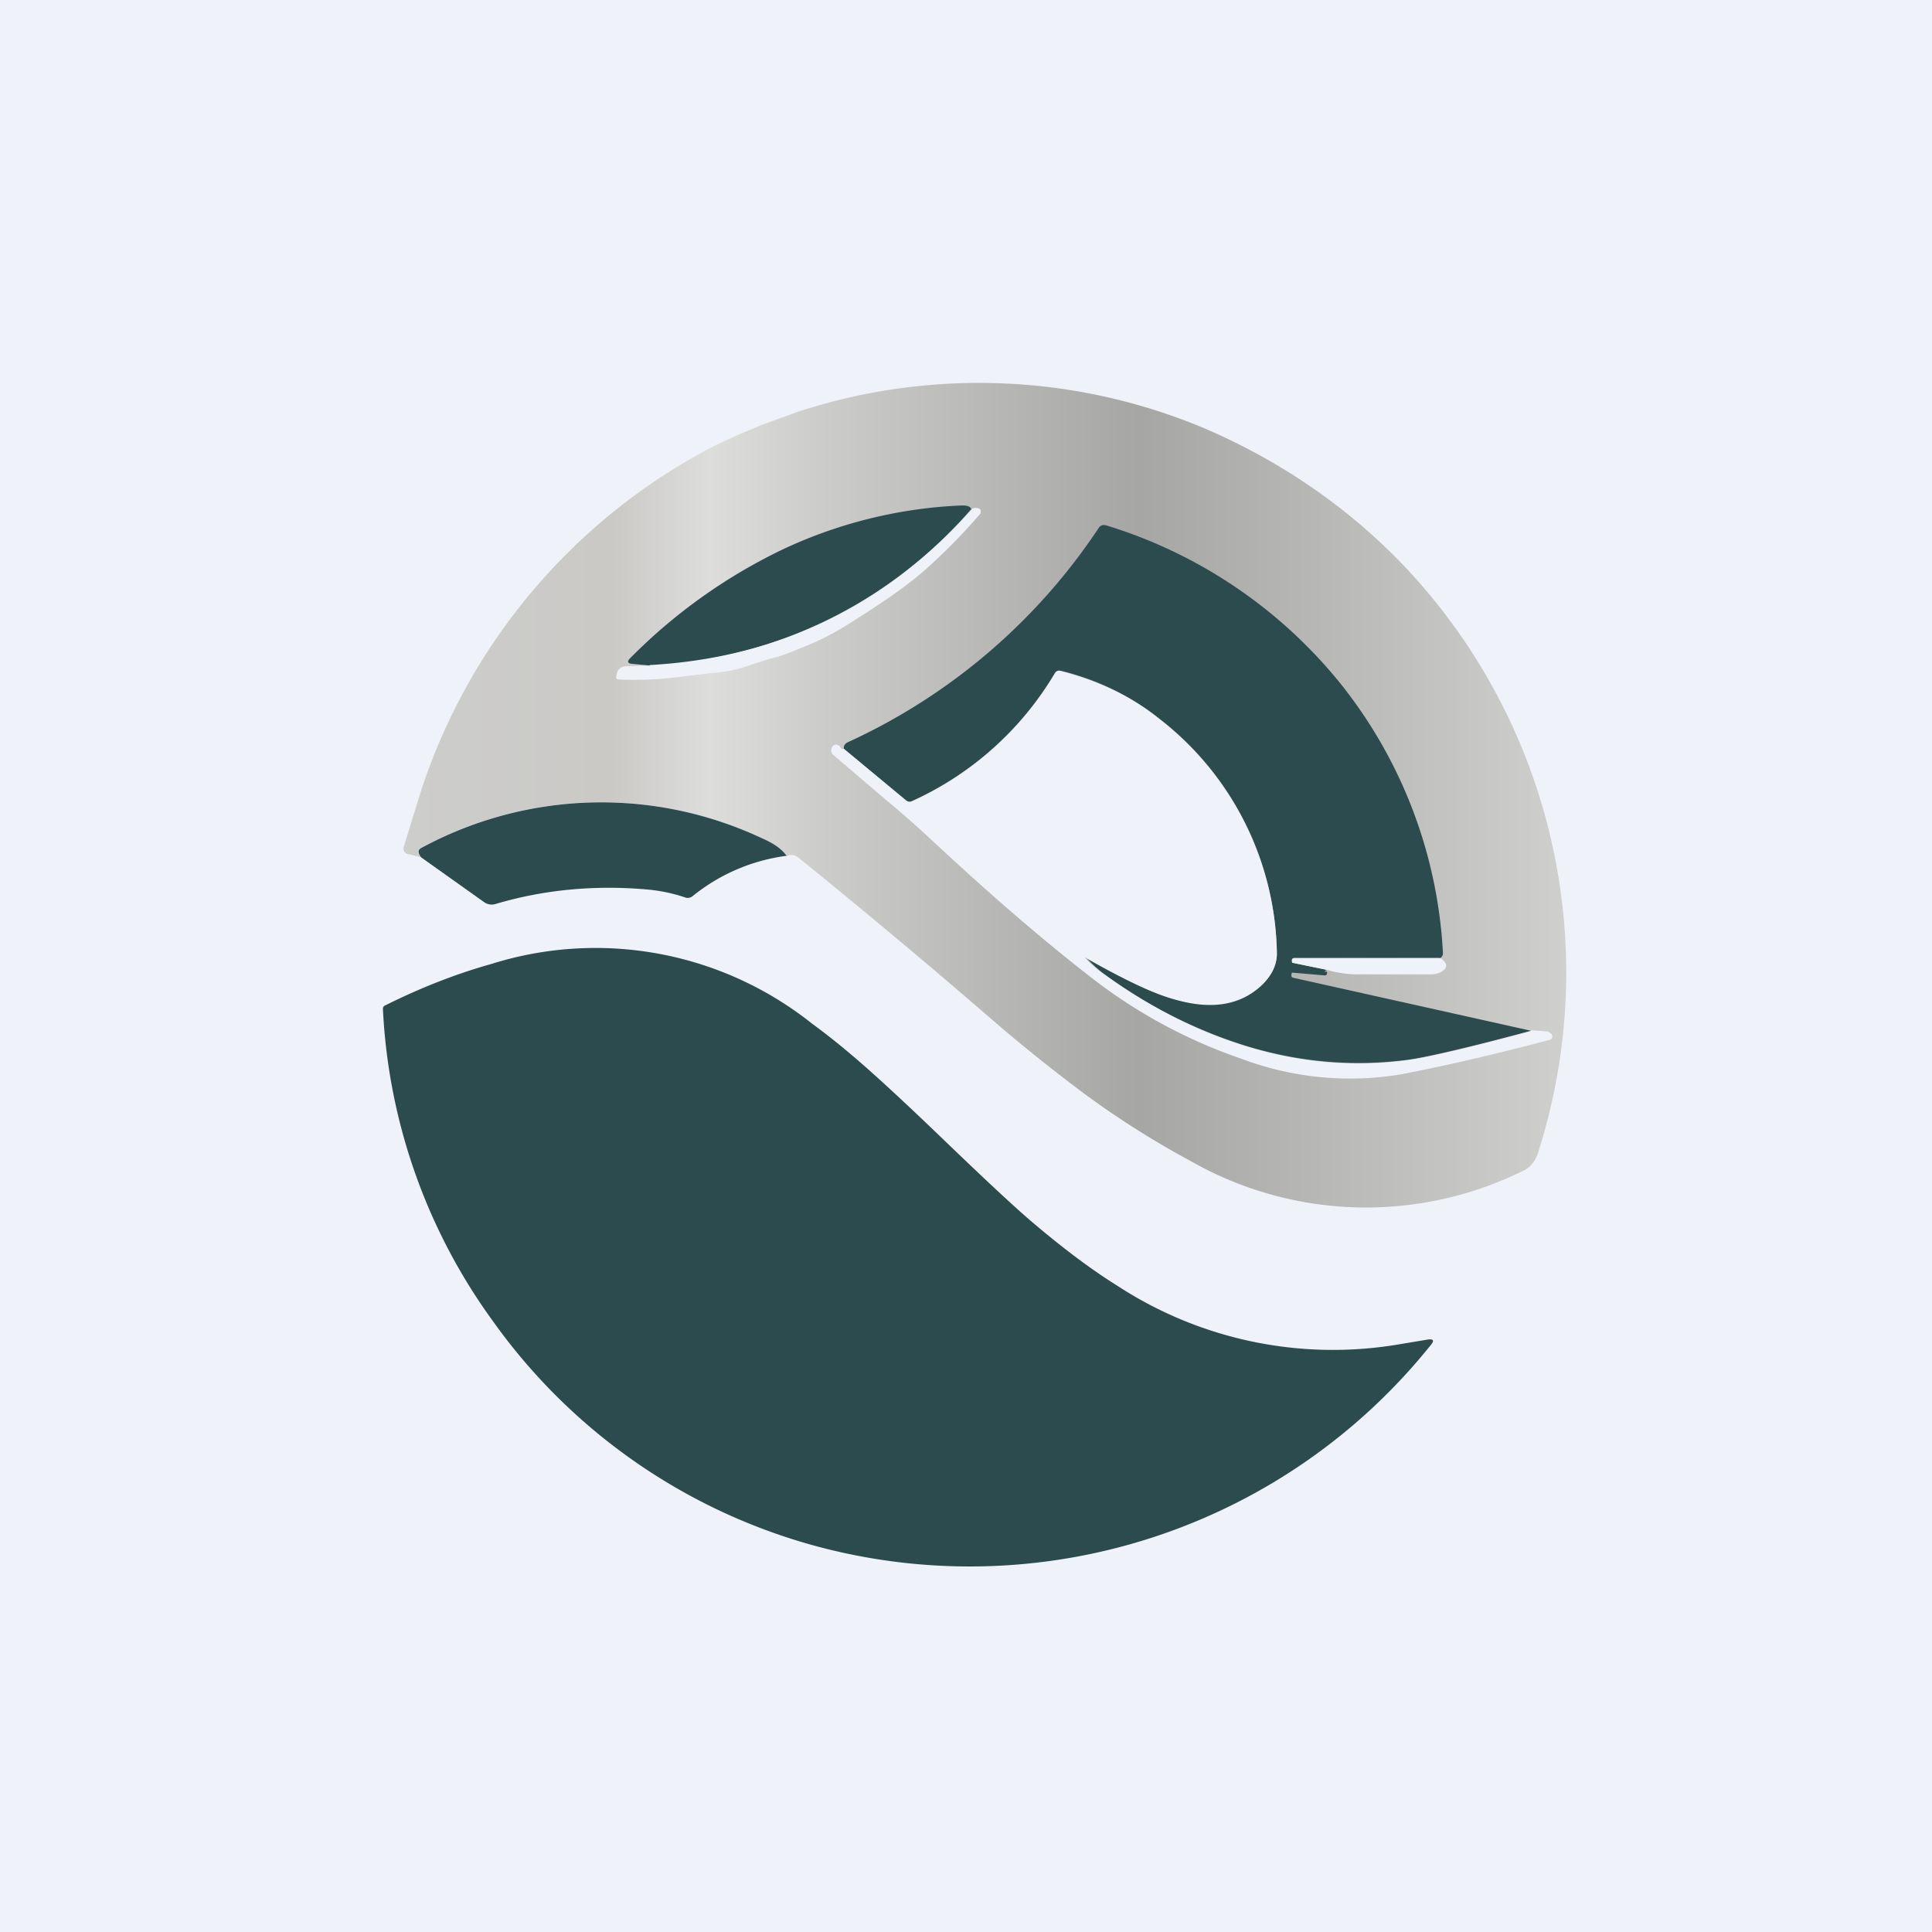 <?xml version="1.0" encoding="UTF-8"?>
<!-- generated by Finnhub -->
<svg viewBox="0 0 55.5 55.5" xmlns="http://www.w3.org/2000/svg">
<path d="M 0,0 H 55.5 V 55.5 H 0 Z" fill="rgb(239, 242, 248)"/>
<path d="M 22.59,24.585 C 22.46,24.4 22.23,24.23 21.91,24.09 A 10.86,10.86 0 0,0 12.09,24.36 C 11.99,24.41 11.99,24.5 12.11,24.63 L 11.71,24.53 A 0.15,0.15 0 0,1 11.61,24.45 A 0.16,0.16 0 0,1 11.6,24.32 L 12.12,22.64 A 17.18,17.18 0 0,1 20.29,12.93 C 20.67,12.73 21.12,12.52 21.64,12.31 C 21.94,12.18 22.37,12.03 22.92,11.83 A 16.72,16.72 0 0,1 34.66,12.33 C 36.8,13.26 38.67,14.54 40.26,16.18 A 16.97,16.97 0 0,1 44.21,33.03 C 44.18,33.15 44.13,33.27 44.06,33.37 A 0.7,0.7 0 0,1 43.78,33.62 A 10.18,10.18 0 0,1 34.18,33.34 A 25.5,25.5 0 0,1 31.15,31.42 A 48.7,48.7 0 0,1 28.3,29.12 A 219.1,219.1 0 0,0 22.94,24.64 C 22.84,24.56 22.74,24.54 22.6,24.59 Z" fill="url(#a)"/>
<path d="M 27.89,14.635 A 13.02,13.02 0 0,1 18.68,19.12 L 18.16,19.07 C 18.03,19.06 18.01,19 18.1,18.91 A 15.7,15.7 0 0,1 22.47,15.79 A 13.38,13.38 0 0,1 27.63,14.52 C 27.81,14.52 27.9,14.56 27.9,14.65 Z" fill="rgb(44, 75, 79)"/>
<path d="M 18.66,19.105 C 22.34,18.9 25.41,17.42 27.9,14.65 C 27.94,14.59 28.01,14.58 28.1,14.6 C 28.14,14.61 28.16,14.63 28.17,14.66 C 28.18,14.7 28.17,14.73 28.16,14.76 A 17.4,17.4 0 0,1 26.73,16.23 C 26.43,16.51 26.06,16.8 25.65,17.09 A 32.25,32.25 0 0,1 24.24,18.01 A 7.75,7.75 0 0,1 22.97,18.63 C 22.7,18.75 22.41,18.86 22.1,18.93 L 21.62,19.08 A 3.92,3.92 0 0,1 20.48,19.33 L 19.14,19.49 C 18.64,19.53 18.19,19.54 17.79,19.52 C 17.71,19.52 17.69,19.48 17.71,19.4 L 17.72,19.34 C 17.76,19.22 17.84,19.15 17.97,19.14 L 18.67,19.12 Z" fill="rgb(239, 242, 248)"/>
<path d="M 41.36,27.515 H 37.17 C 37.14,27.53 37.12,27.54 37.12,27.57 V 27.62 C 37.11,27.64 37.12,27.65 37.14,27.66 L 38.11,27.86 L 38.08,27.88 C 38.05,27.91 38.05,27.92 38.09,27.91 C 38.12,27.91 38.13,27.93 38.12,27.95 C 38.12,28 38.1,28.02 38.05,28.02 L 37.12,27.94 H 37.11 L 37.1,27.99 C 37.09,28.04 37.1,28.08 37.16,28.09 L 43.98,29.61 C 42.2,30.09 41.02,30.36 40.47,30.44 C 38.95,30.64 37.42,30.53 35.88,30.07 A 13.81,13.81 0 0,1 31.73,27.99 A 3.9,3.9 0 0,1 31.17,27.47 L 31.24,27.52 C 31.74,27.8 32.12,28.02 32.41,28.16 C 32.89,28.41 33.34,28.59 33.74,28.7 C 34.81,29 35.64,28.86 36.26,28.27 C 36.56,27.99 36.69,27.68 36.68,27.35 A 8.69,8.69 0 0,0 33.3,20.64 A 7.33,7.33 0 0,0 30.48,19.27 C 30.4,19.25 30.34,19.27 30.3,19.34 A 9.17,9.17 0 0,1 26.2,23.01 A 0.15,0.15 0 0,1 26.03,22.99 L 24.24,21.51 C 24.23,21.43 24.27,21.36 24.36,21.32 A 17.27,17.27 0 0,0 31.56,15.17 C 31.61,15.09 31.68,15.07 31.77,15.09 A 13.84,13.84 0 0,1 38.55,19.69 A 13.52,13.52 0 0,1 41.45,27.36 C 41.46,27.43 41.43,27.48 41.37,27.53 Z" fill="rgb(44, 75, 79)"/>
<path d="M 43.97,29.595 C 44.13,29.61 44.28,29.61 44.42,29.63 C 44.48,29.63 44.52,29.66 44.56,29.7 A 0.1,0.1 0 0,1 44.59,29.8 A 0.1,0.1 0 0,1 44.52,29.87 C 43.02,30.27 41.6,30.6 40.26,30.86 A 8.86,8.86 0 0,1 35.65,30.41 A 14.83,14.83 0 0,1 31.45,28.16 C 30.15,27.16 28.62,25.86 26.88,24.24 C 26.42,23.81 25.94,23.38 25.43,22.96 L 23.93,21.68 A 0.15,0.15 0 0,1 23.88,21.56 C 23.88,21.46 23.92,21.41 24,21.39 C 24.05,21.39 24.1,21.41 24.13,21.45 C 24.16,21.51 24.2,21.53 24.24,21.51 L 26.03,23 C 26.08,23.04 26.14,23.05 26.2,23.02 A 9.17,9.17 0 0,0 30.3,19.35 C 30.34,19.28 30.4,19.25 30.48,19.28 C 31.58,19.56 32.53,20.02 33.3,20.65 A 8.69,8.69 0 0,1 36.68,27.36 C 36.69,27.69 36.55,28 36.27,28.28 C 35.65,28.88 34.81,29.02 33.74,28.71 C 33.34,28.6 32.9,28.41 32.41,28.17 A 23.59,23.59 0 0,1 31.16,27.5 C 31.34,27.69 31.53,27.86 31.74,28 C 33.07,28.96 34.45,29.65 35.88,30.08 C 37.42,30.54 38.95,30.66 40.47,30.45 C 41.03,30.37 42.2,30.1 43.98,29.62 Z" fill="rgb(239, 242, 248)"/>
<path d="M 22.59,24.585 A 5.4,5.4 0 0,0 19.9,25.74 A 0.22,0.22 0 0,1 19.68,25.78 A 4.7,4.7 0 0,0 18.57,25.55 C 17.06,25.42 15.61,25.56 14.23,25.97 A 0.37,0.37 0 0,1 13.9,25.91 L 12.1,24.63 C 12,24.5 12,24.41 12.1,24.36 A 10.86,10.86 0 0,1 21.91,24.09 C 22.23,24.23 22.46,24.39 22.6,24.59 Z M 41.1,38.64 A 16.97,16.97 0 0,1 23.73,44.49 A 16.78,16.78 0 0,1 14.18,37.98 A 16.6,16.6 0 0,1 11,28.98 A 0.1,0.1 0 0,1 11.05,28.89 C 12.03,28.4 13.05,27.99 14.12,27.69 A 9.98,9.98 0 0,1 23.32,29.4 C 23.95,29.86 24.61,30.41 25.32,31.06 C 25.74,31.44 26.37,32.03 27.19,32.82 C 28.23,33.82 29.01,34.55 29.55,35.02 C 30.45,35.79 31.3,36.44 32.12,36.95 A 11.33,11.33 0 0,0 40.12,38.63 L 41.02,38.48 C 41.18,38.46 41.21,38.51 41.1,38.64 Z" fill="rgb(44, 75, 79)"/>
<path d="M 41.37,27.515 C 41.6,27.68 41.6,27.81 41.38,27.93 A 0.64,0.64 0 0,1 41.08,27.99 H 38.94 A 3.28,3.28 0 0,1 38.11,27.86 L 37.14,27.66 C 37.12,27.66 37.11,27.64 37.11,27.62 V 27.57 C 37.12,27.54 37.14,27.53 37.17,27.53 H 41.37 Z" fill="rgb(239, 242, 248)"/>
<defs>
<linearGradient id="a" x1="11.59" x2="46.77" y1="22.85" y2="22.85" gradientUnits="userSpaceOnUse">
<stop stop-color="rgb(205, 205, 204)" offset="0"/>
<stop stop-color="rgb(202, 201, 198)" offset=".17"/>
<stop stop-color="rgb(221, 221, 220)" offset=".25"/>
<stop stop-color="rgb(204, 204, 203)" offset=".34"/>
<stop stop-color="rgb(166, 166, 165)" offset=".6"/>
<stop stop-color="rgb(213, 213, 212)" offset="1"/>
</linearGradient>
</defs>
</svg>
